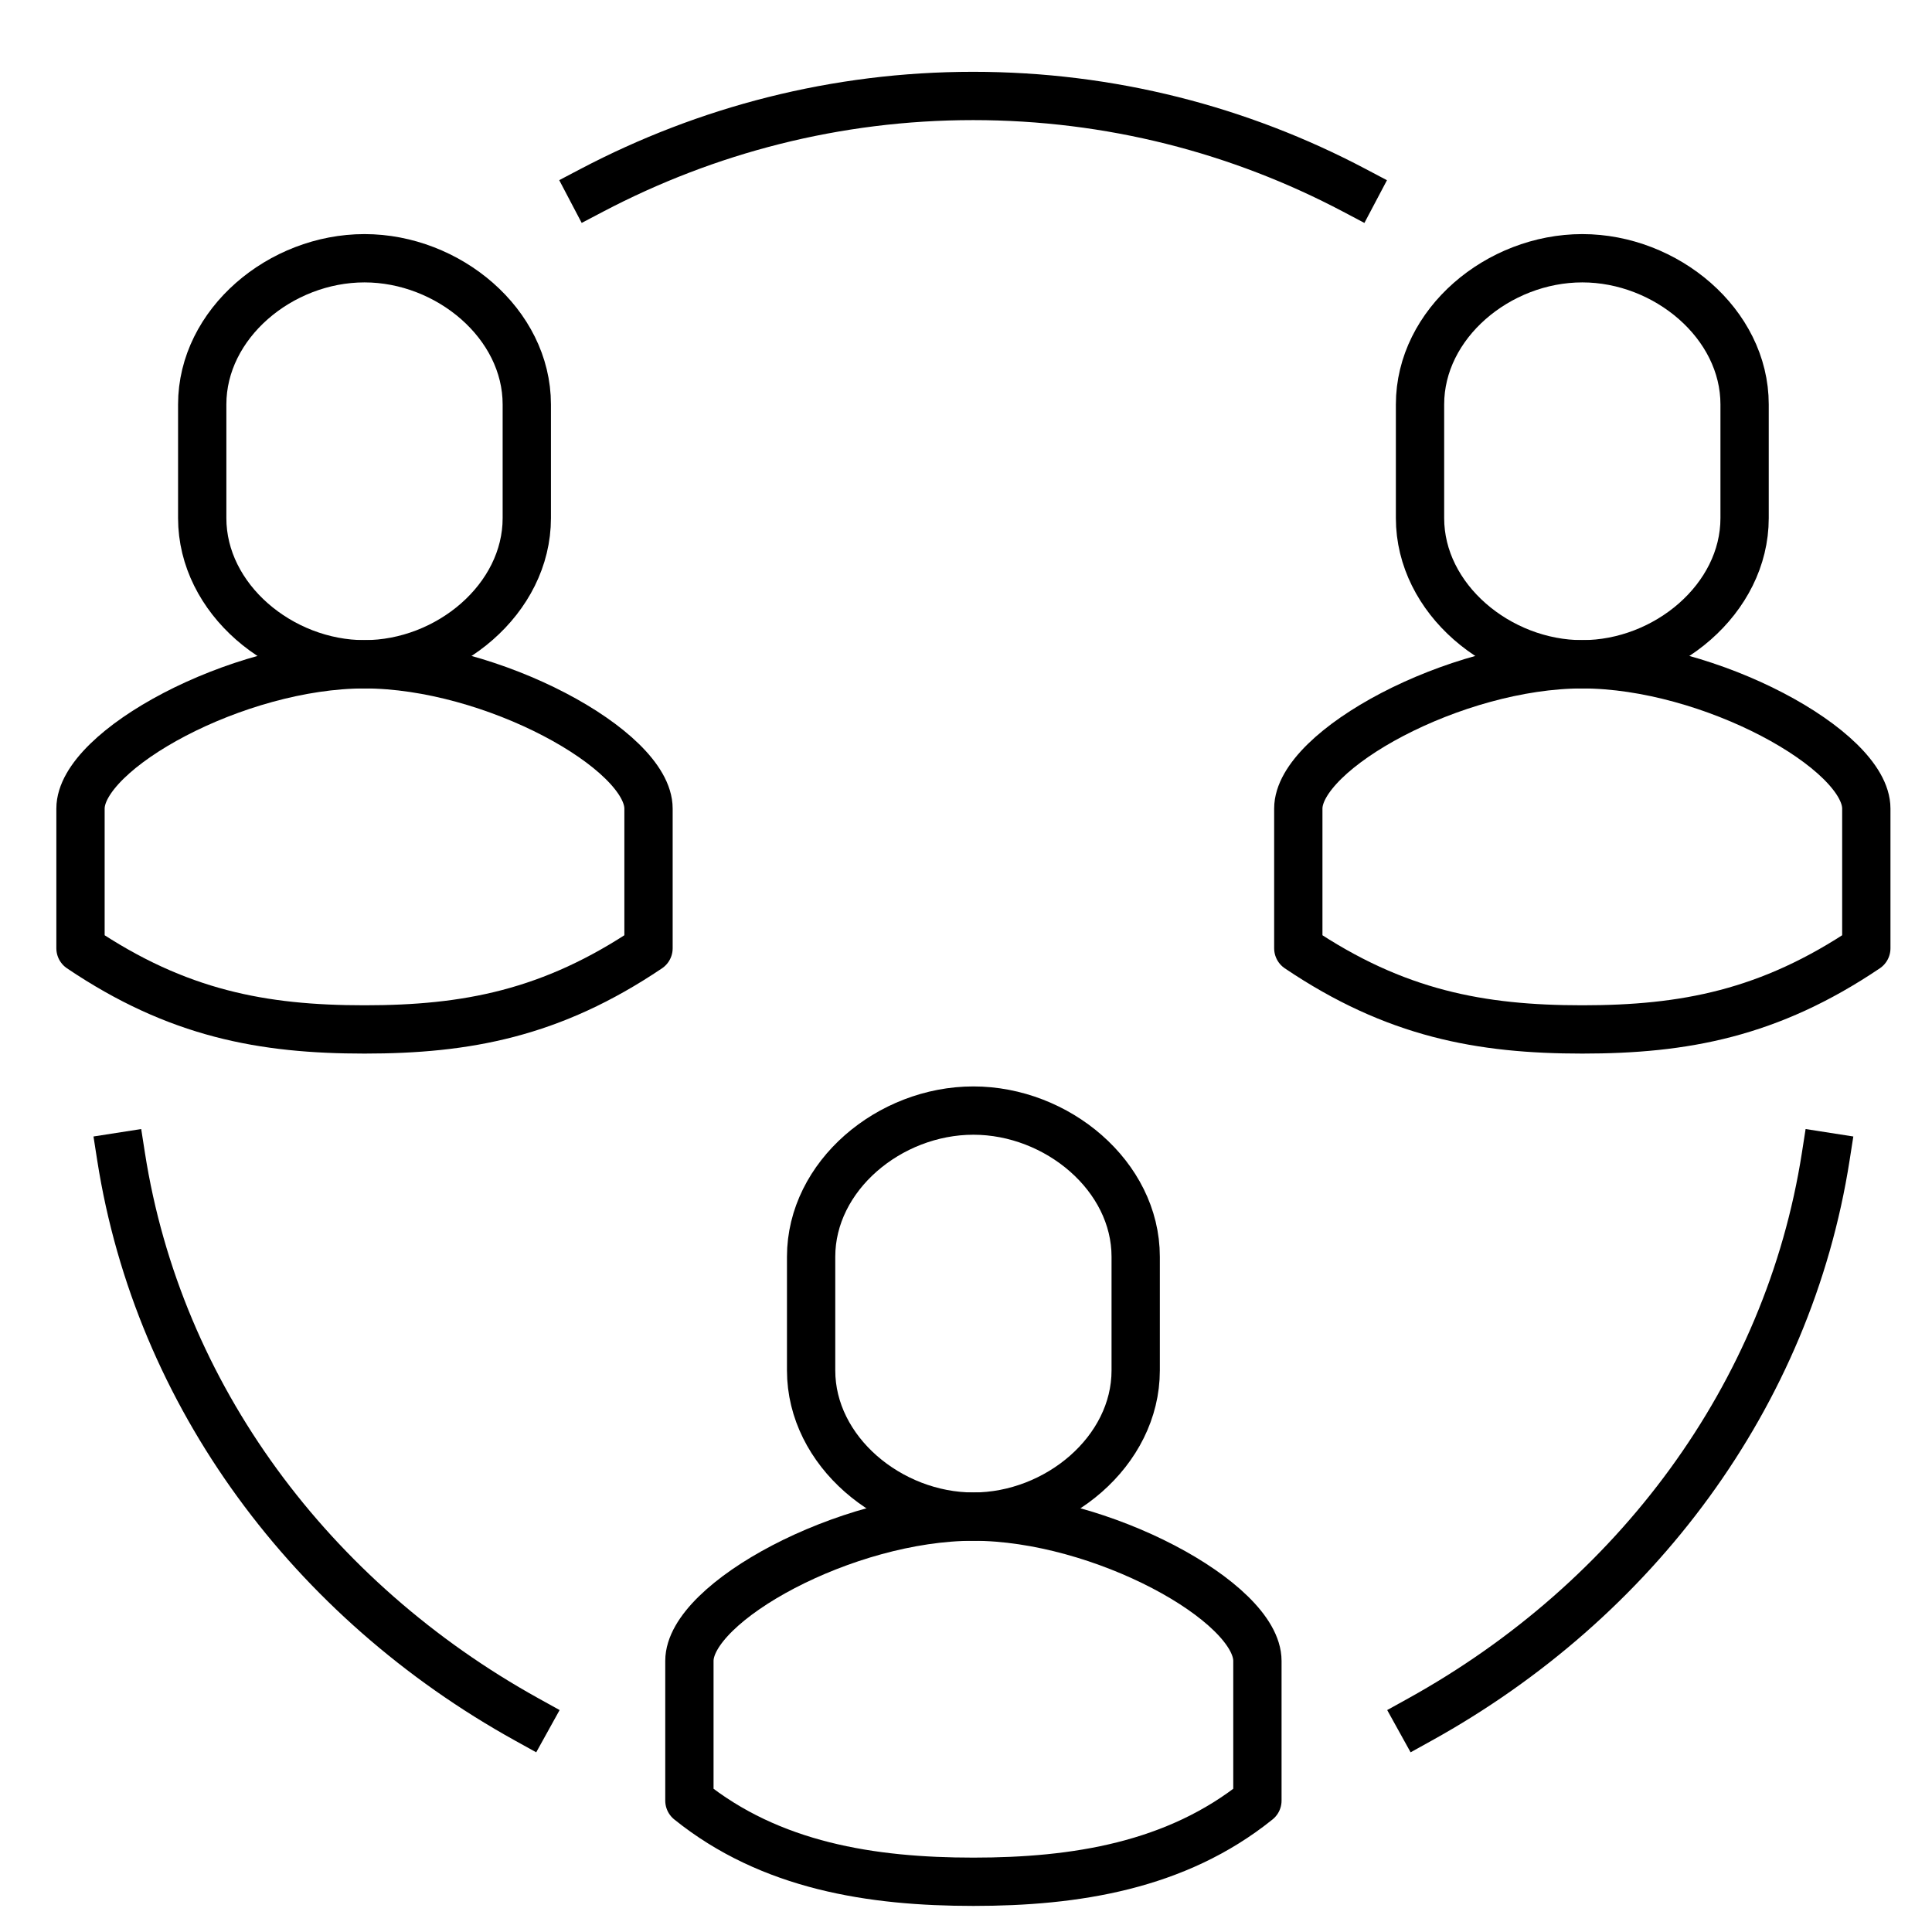<?xml version="1.0" encoding="utf-8"?>
<svg xmlns="http://www.w3.org/2000/svg" id="Layer_1" viewBox="0 0 60 60">
  <defs>
    <style>.cls-1{fill:none;stroke:#000;stroke-linecap:square;stroke-linejoin:round;stroke-width:1.5px;}</style>
  </defs>
  <path class="cls-1" d="m44.1,53.4c6.68-3.7,11.44-10.05,12.6-17.48"/>
  <path class="cls-1" d="m16.36,53.4c-6.68-3.7-11.44-10.05-12.6-17.48"/>
  <path class="cls-1" d="m42.06,5.91c-3.56-1.88-7.58-2.93-11.84-2.93s-8.28,1.06-11.84,2.93"/>
  <path class="cls-1" d="m49.14,20.63c-3.97,0-8.82,2.66-8.82,4.48v4.34c3.01,2.03,5.66,2.52,8.82,2.52s5.81-.49,8.82-2.52v-4.34c0-1.82-4.85-4.48-8.82-4.48Z"/>
  <path class="cls-1" d="m49.14,8.02c-2.61,0-5.04,2.03-5.04,4.54v3.53c0,2.51,2.44,4.54,5.04,4.54s5.04-2.03,5.04-4.54v-3.53c0-2.51-2.44-4.54-5.04-4.54Z"/>
  <path class="cls-1" d="m30.23,47.1c-3.97,0-8.82,2.66-8.82,4.48v4.34c2.52,2.03,5.66,2.52,8.82,2.52s6.3-.49,8.82-2.52v-4.34c0-1.82-4.85-4.48-8.82-4.48Z"/>
  <path class="cls-1" d="m30.23,34.49c-2.61,0-5.04,2.03-5.04,4.54v3.53c0,2.51,2.44,4.54,5.04,4.54s5.04-2.03,5.04-4.54v-3.53c0-2.51-2.44-4.54-5.04-4.54Z"/>
  <path class="cls-1" d="m11.32,20.63c-3.97,0-8.82,2.66-8.82,4.48v4.34c3.01,2.03,5.66,2.52,8.82,2.52s5.81-.49,8.82-2.52v-4.34c0-1.82-4.85-4.48-8.82-4.48Z"/>
  <path class="cls-1" d="m11.32,8.02c-2.61,0-5.04,2.03-5.04,4.54v3.53c0,2.51,2.44,4.54,5.04,4.54s5.04-2.03,5.04-4.54v-3.53c0-2.51-2.44-4.54-5.04-4.54Z"/>
</svg>